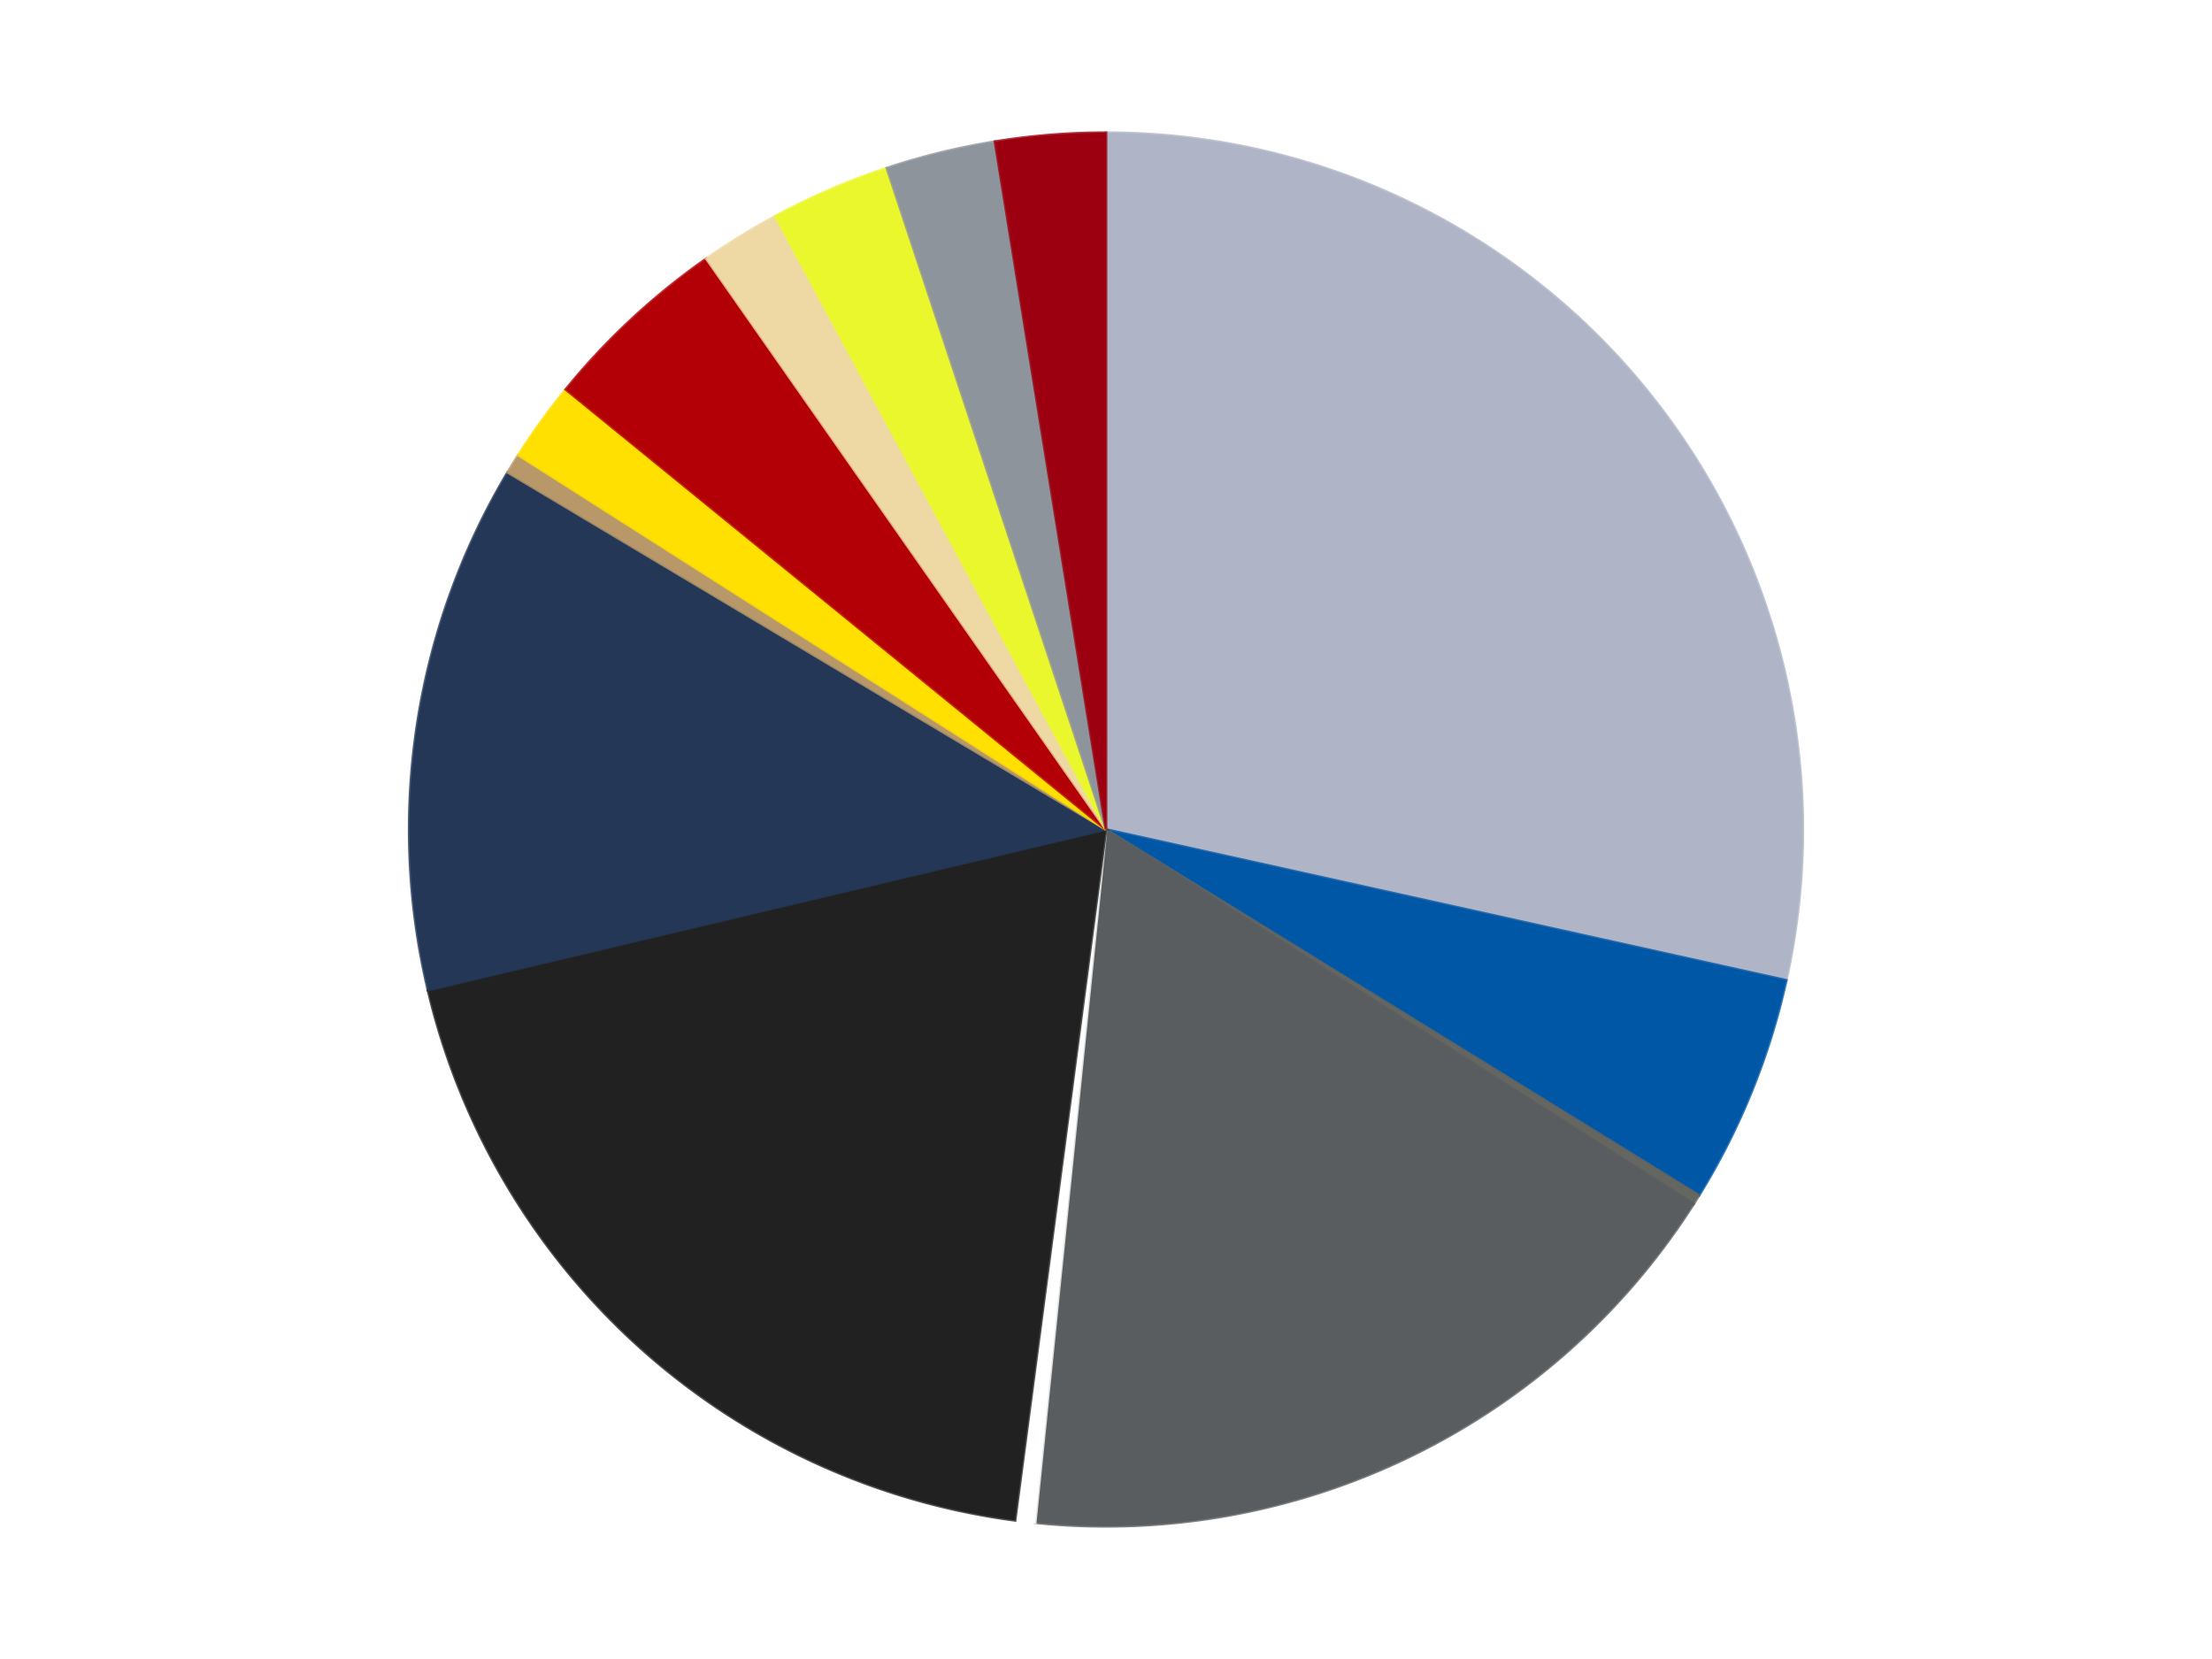 <?xml version='1.0' encoding='utf-8'?>
<svg xmlns="http://www.w3.org/2000/svg" xmlns:xlink="http://www.w3.org/1999/xlink" id="chart-88987bc8-b65e-403a-a2c8-15090546232b" class="pygal-chart" viewBox="0 0 800 600"><!--Generated with pygal 3.0.4 (lxml) ©Kozea 2012-2016 on 2024-07-03--><!--http://pygal.org--><!--http://github.com/Kozea/pygal--><defs><style type="text/css">#chart-88987bc8-b65e-403a-a2c8-15090546232b{-webkit-user-select:none;-webkit-font-smoothing:antialiased;font-family:Consolas,"Liberation Mono",Menlo,Courier,monospace}#chart-88987bc8-b65e-403a-a2c8-15090546232b .title{font-family:Consolas,"Liberation Mono",Menlo,Courier,monospace;font-size:16px}#chart-88987bc8-b65e-403a-a2c8-15090546232b .legends .legend text{font-family:Consolas,"Liberation Mono",Menlo,Courier,monospace;font-size:14px}#chart-88987bc8-b65e-403a-a2c8-15090546232b .axis text{font-family:Consolas,"Liberation Mono",Menlo,Courier,monospace;font-size:10px}#chart-88987bc8-b65e-403a-a2c8-15090546232b .axis text.major{font-family:Consolas,"Liberation Mono",Menlo,Courier,monospace;font-size:10px}#chart-88987bc8-b65e-403a-a2c8-15090546232b .text-overlay text.value{font-family:Consolas,"Liberation Mono",Menlo,Courier,monospace;font-size:16px}#chart-88987bc8-b65e-403a-a2c8-15090546232b .text-overlay text.label{font-family:Consolas,"Liberation Mono",Menlo,Courier,monospace;font-size:10px}#chart-88987bc8-b65e-403a-a2c8-15090546232b .tooltip{font-family:Consolas,"Liberation Mono",Menlo,Courier,monospace;font-size:14px}#chart-88987bc8-b65e-403a-a2c8-15090546232b text.no_data{font-family:Consolas,"Liberation Mono",Menlo,Courier,monospace;font-size:64px}
#chart-88987bc8-b65e-403a-a2c8-15090546232b{background-color:transparent}#chart-88987bc8-b65e-403a-a2c8-15090546232b path,#chart-88987bc8-b65e-403a-a2c8-15090546232b line,#chart-88987bc8-b65e-403a-a2c8-15090546232b rect,#chart-88987bc8-b65e-403a-a2c8-15090546232b circle{-webkit-transition:150ms;-moz-transition:150ms;transition:150ms}#chart-88987bc8-b65e-403a-a2c8-15090546232b .graph &gt; .background{fill:transparent}#chart-88987bc8-b65e-403a-a2c8-15090546232b .plot &gt; .background{fill:transparent}#chart-88987bc8-b65e-403a-a2c8-15090546232b .graph{fill:rgba(0,0,0,.87)}#chart-88987bc8-b65e-403a-a2c8-15090546232b text.no_data{fill:rgba(0,0,0,1)}#chart-88987bc8-b65e-403a-a2c8-15090546232b .title{fill:rgba(0,0,0,1)}#chart-88987bc8-b65e-403a-a2c8-15090546232b .legends .legend text{fill:rgba(0,0,0,.87)}#chart-88987bc8-b65e-403a-a2c8-15090546232b .legends .legend:hover text{fill:rgba(0,0,0,1)}#chart-88987bc8-b65e-403a-a2c8-15090546232b .axis .line{stroke:rgba(0,0,0,1)}#chart-88987bc8-b65e-403a-a2c8-15090546232b .axis .guide.line{stroke:rgba(0,0,0,.54)}#chart-88987bc8-b65e-403a-a2c8-15090546232b .axis .major.line{stroke:rgba(0,0,0,.87)}#chart-88987bc8-b65e-403a-a2c8-15090546232b .axis text.major{fill:rgba(0,0,0,1)}#chart-88987bc8-b65e-403a-a2c8-15090546232b .axis.y .guides:hover .guide.line,#chart-88987bc8-b65e-403a-a2c8-15090546232b .line-graph .axis.x .guides:hover .guide.line,#chart-88987bc8-b65e-403a-a2c8-15090546232b .stackedline-graph .axis.x .guides:hover .guide.line,#chart-88987bc8-b65e-403a-a2c8-15090546232b .xy-graph .axis.x .guides:hover .guide.line{stroke:rgba(0,0,0,1)}#chart-88987bc8-b65e-403a-a2c8-15090546232b .axis .guides:hover text{fill:rgba(0,0,0,1)}#chart-88987bc8-b65e-403a-a2c8-15090546232b .reactive{fill-opacity:1.0;stroke-opacity:.8;stroke-width:1}#chart-88987bc8-b65e-403a-a2c8-15090546232b .ci{stroke:rgba(0,0,0,.87)}#chart-88987bc8-b65e-403a-a2c8-15090546232b .reactive.active,#chart-88987bc8-b65e-403a-a2c8-15090546232b .active .reactive{fill-opacity:0.6;stroke-opacity:.9;stroke-width:4}#chart-88987bc8-b65e-403a-a2c8-15090546232b .ci .reactive.active{stroke-width:1.5}#chart-88987bc8-b65e-403a-a2c8-15090546232b .series text{fill:rgba(0,0,0,1)}#chart-88987bc8-b65e-403a-a2c8-15090546232b .tooltip rect{fill:transparent;stroke:rgba(0,0,0,1);-webkit-transition:opacity 150ms;-moz-transition:opacity 150ms;transition:opacity 150ms}#chart-88987bc8-b65e-403a-a2c8-15090546232b .tooltip .label{fill:rgba(0,0,0,.87)}#chart-88987bc8-b65e-403a-a2c8-15090546232b .tooltip .label{fill:rgba(0,0,0,.87)}#chart-88987bc8-b65e-403a-a2c8-15090546232b .tooltip .legend{font-size:.8em;fill:rgba(0,0,0,.54)}#chart-88987bc8-b65e-403a-a2c8-15090546232b .tooltip .x_label{font-size:.6em;fill:rgba(0,0,0,1)}#chart-88987bc8-b65e-403a-a2c8-15090546232b .tooltip .xlink{font-size:.5em;text-decoration:underline}#chart-88987bc8-b65e-403a-a2c8-15090546232b .tooltip .value{font-size:1.5em}#chart-88987bc8-b65e-403a-a2c8-15090546232b .bound{font-size:.5em}#chart-88987bc8-b65e-403a-a2c8-15090546232b .max-value{font-size:.75em;fill:rgba(0,0,0,.54)}#chart-88987bc8-b65e-403a-a2c8-15090546232b .map-element{fill:transparent;stroke:rgba(0,0,0,.54) !important}#chart-88987bc8-b65e-403a-a2c8-15090546232b .map-element .reactive{fill-opacity:inherit;stroke-opacity:inherit}#chart-88987bc8-b65e-403a-a2c8-15090546232b .color-0,#chart-88987bc8-b65e-403a-a2c8-15090546232b .color-0 a:visited{stroke:#F44336;fill:#F44336}#chart-88987bc8-b65e-403a-a2c8-15090546232b .color-1,#chart-88987bc8-b65e-403a-a2c8-15090546232b .color-1 a:visited{stroke:#3F51B5;fill:#3F51B5}#chart-88987bc8-b65e-403a-a2c8-15090546232b .color-2,#chart-88987bc8-b65e-403a-a2c8-15090546232b .color-2 a:visited{stroke:#009688;fill:#009688}#chart-88987bc8-b65e-403a-a2c8-15090546232b .color-3,#chart-88987bc8-b65e-403a-a2c8-15090546232b .color-3 a:visited{stroke:#FFC107;fill:#FFC107}#chart-88987bc8-b65e-403a-a2c8-15090546232b .color-4,#chart-88987bc8-b65e-403a-a2c8-15090546232b .color-4 a:visited{stroke:#FF5722;fill:#FF5722}#chart-88987bc8-b65e-403a-a2c8-15090546232b .color-5,#chart-88987bc8-b65e-403a-a2c8-15090546232b .color-5 a:visited{stroke:#9C27B0;fill:#9C27B0}#chart-88987bc8-b65e-403a-a2c8-15090546232b .color-6,#chart-88987bc8-b65e-403a-a2c8-15090546232b .color-6 a:visited{stroke:#03A9F4;fill:#03A9F4}#chart-88987bc8-b65e-403a-a2c8-15090546232b .color-7,#chart-88987bc8-b65e-403a-a2c8-15090546232b .color-7 a:visited{stroke:#8BC34A;fill:#8BC34A}#chart-88987bc8-b65e-403a-a2c8-15090546232b .color-8,#chart-88987bc8-b65e-403a-a2c8-15090546232b .color-8 a:visited{stroke:#FF9800;fill:#FF9800}#chart-88987bc8-b65e-403a-a2c8-15090546232b .color-9,#chart-88987bc8-b65e-403a-a2c8-15090546232b .color-9 a:visited{stroke:#E91E63;fill:#E91E63}#chart-88987bc8-b65e-403a-a2c8-15090546232b .color-10,#chart-88987bc8-b65e-403a-a2c8-15090546232b .color-10 a:visited{stroke:#2196F3;fill:#2196F3}#chart-88987bc8-b65e-403a-a2c8-15090546232b .color-11,#chart-88987bc8-b65e-403a-a2c8-15090546232b .color-11 a:visited{stroke:#4CAF50;fill:#4CAF50}#chart-88987bc8-b65e-403a-a2c8-15090546232b .color-12,#chart-88987bc8-b65e-403a-a2c8-15090546232b .color-12 a:visited{stroke:#FFEB3B;fill:#FFEB3B}#chart-88987bc8-b65e-403a-a2c8-15090546232b .color-13,#chart-88987bc8-b65e-403a-a2c8-15090546232b .color-13 a:visited{stroke:#673AB7;fill:#673AB7}#chart-88987bc8-b65e-403a-a2c8-15090546232b .text-overlay .color-0 text{fill:black}#chart-88987bc8-b65e-403a-a2c8-15090546232b .text-overlay .color-1 text{fill:black}#chart-88987bc8-b65e-403a-a2c8-15090546232b .text-overlay .color-2 text{fill:black}#chart-88987bc8-b65e-403a-a2c8-15090546232b .text-overlay .color-3 text{fill:black}#chart-88987bc8-b65e-403a-a2c8-15090546232b .text-overlay .color-4 text{fill:black}#chart-88987bc8-b65e-403a-a2c8-15090546232b .text-overlay .color-5 text{fill:black}#chart-88987bc8-b65e-403a-a2c8-15090546232b .text-overlay .color-6 text{fill:black}#chart-88987bc8-b65e-403a-a2c8-15090546232b .text-overlay .color-7 text{fill:black}#chart-88987bc8-b65e-403a-a2c8-15090546232b .text-overlay .color-8 text{fill:black}#chart-88987bc8-b65e-403a-a2c8-15090546232b .text-overlay .color-9 text{fill:black}#chart-88987bc8-b65e-403a-a2c8-15090546232b .text-overlay .color-10 text{fill:black}#chart-88987bc8-b65e-403a-a2c8-15090546232b .text-overlay .color-11 text{fill:black}#chart-88987bc8-b65e-403a-a2c8-15090546232b .text-overlay .color-12 text{fill:black}#chart-88987bc8-b65e-403a-a2c8-15090546232b .text-overlay .color-13 text{fill:black}
#chart-88987bc8-b65e-403a-a2c8-15090546232b text.no_data{text-anchor:middle}#chart-88987bc8-b65e-403a-a2c8-15090546232b .guide.line{fill:none}#chart-88987bc8-b65e-403a-a2c8-15090546232b .centered{text-anchor:middle}#chart-88987bc8-b65e-403a-a2c8-15090546232b .title{text-anchor:middle}#chart-88987bc8-b65e-403a-a2c8-15090546232b .legends .legend text{fill-opacity:1}#chart-88987bc8-b65e-403a-a2c8-15090546232b .axis.x text{text-anchor:middle}#chart-88987bc8-b65e-403a-a2c8-15090546232b .axis.x:not(.web) text[transform]{text-anchor:start}#chart-88987bc8-b65e-403a-a2c8-15090546232b .axis.x:not(.web) text[transform].backwards{text-anchor:end}#chart-88987bc8-b65e-403a-a2c8-15090546232b .axis.y text{text-anchor:end}#chart-88987bc8-b65e-403a-a2c8-15090546232b .axis.y text[transform].backwards{text-anchor:start}#chart-88987bc8-b65e-403a-a2c8-15090546232b .axis.y2 text{text-anchor:start}#chart-88987bc8-b65e-403a-a2c8-15090546232b .axis.y2 text[transform].backwards{text-anchor:end}#chart-88987bc8-b65e-403a-a2c8-15090546232b .axis .guide.line{stroke-dasharray:4,4;stroke:black}#chart-88987bc8-b65e-403a-a2c8-15090546232b .axis .major.guide.line{stroke-dasharray:6,6;stroke:black}#chart-88987bc8-b65e-403a-a2c8-15090546232b .horizontal .axis.y .guide.line,#chart-88987bc8-b65e-403a-a2c8-15090546232b .horizontal .axis.y2 .guide.line,#chart-88987bc8-b65e-403a-a2c8-15090546232b .vertical .axis.x .guide.line{opacity:0}#chart-88987bc8-b65e-403a-a2c8-15090546232b .horizontal .axis.always_show .guide.line,#chart-88987bc8-b65e-403a-a2c8-15090546232b .vertical .axis.always_show .guide.line{opacity:1 !important}#chart-88987bc8-b65e-403a-a2c8-15090546232b .axis.y .guides:hover .guide.line,#chart-88987bc8-b65e-403a-a2c8-15090546232b .axis.y2 .guides:hover .guide.line,#chart-88987bc8-b65e-403a-a2c8-15090546232b .axis.x .guides:hover .guide.line{opacity:1}#chart-88987bc8-b65e-403a-a2c8-15090546232b .axis .guides:hover text{opacity:1}#chart-88987bc8-b65e-403a-a2c8-15090546232b .nofill{fill:none}#chart-88987bc8-b65e-403a-a2c8-15090546232b .subtle-fill{fill-opacity:.2}#chart-88987bc8-b65e-403a-a2c8-15090546232b .dot{stroke-width:1px;fill-opacity:1;stroke-opacity:1}#chart-88987bc8-b65e-403a-a2c8-15090546232b .dot.active{stroke-width:5px}#chart-88987bc8-b65e-403a-a2c8-15090546232b .dot.negative{fill:transparent}#chart-88987bc8-b65e-403a-a2c8-15090546232b text,#chart-88987bc8-b65e-403a-a2c8-15090546232b tspan{stroke:none !important}#chart-88987bc8-b65e-403a-a2c8-15090546232b .series text.active{opacity:1}#chart-88987bc8-b65e-403a-a2c8-15090546232b .tooltip rect{fill-opacity:.95;stroke-width:.5}#chart-88987bc8-b65e-403a-a2c8-15090546232b .tooltip text{fill-opacity:1}#chart-88987bc8-b65e-403a-a2c8-15090546232b .showable{visibility:hidden}#chart-88987bc8-b65e-403a-a2c8-15090546232b .showable.shown{visibility:visible}#chart-88987bc8-b65e-403a-a2c8-15090546232b .gauge-background{fill:rgba(229,229,229,1);stroke:none}#chart-88987bc8-b65e-403a-a2c8-15090546232b .bg-lines{stroke:transparent;stroke-width:2px}</style><script type="text/javascript">window.pygal = window.pygal || {};window.pygal.config = window.pygal.config || {};window.pygal.config['88987bc8-b65e-403a-a2c8-15090546232b'] = {"allow_interruptions": false, "box_mode": "extremes", "classes": ["pygal-chart"], "css": ["file://style.css", "file://graph.css"], "defs": [], "disable_xml_declaration": false, "dots_size": 2.5, "dynamic_print_values": false, "explicit_size": false, "fill": false, "force_uri_protocol": "https", "formatter": null, "half_pie": false, "height": 600, "include_x_axis": false, "inner_radius": 0, "interpolate": null, "interpolation_parameters": {}, "interpolation_precision": 250, "inverse_y_axis": false, "js": ["//kozea.github.io/pygal.js/2.0.x/pygal-tooltips.min.js"], "legend_at_bottom": false, "legend_at_bottom_columns": null, "legend_box_size": 12, "logarithmic": false, "margin": 20, "margin_bottom": null, "margin_left": null, "margin_right": null, "margin_top": null, "max_scale": 16, "min_scale": 4, "missing_value_fill_truncation": "x", "no_data_text": "No data", "no_prefix": false, "order_min": null, "pretty_print": false, "print_labels": false, "print_values": false, "print_values_position": "center", "print_zeroes": true, "range": null, "rounded_bars": null, "secondary_range": null, "show_dots": true, "show_legend": false, "show_minor_x_labels": true, "show_minor_y_labels": true, "show_only_major_dots": false, "show_x_guides": false, "show_x_labels": true, "show_y_guides": true, "show_y_labels": true, "spacing": 10, "stack_from_top": false, "strict": false, "stroke": true, "stroke_style": null, "style": {"background": "transparent", "ci_colors": [], "colors": ["#F44336", "#3F51B5", "#009688", "#FFC107", "#FF5722", "#9C27B0", "#03A9F4", "#8BC34A", "#FF9800", "#E91E63", "#2196F3", "#4CAF50", "#FFEB3B", "#673AB7", "#00BCD4", "#CDDC39", "#9E9E9E", "#607D8B"], "dot_opacity": "1", "font_family": "Consolas, \"Liberation Mono\", Menlo, Courier, monospace", "foreground": "rgba(0, 0, 0, .87)", "foreground_strong": "rgba(0, 0, 0, 1)", "foreground_subtle": "rgba(0, 0, 0, .54)", "guide_stroke_color": "black", "guide_stroke_dasharray": "4,4", "label_font_family": "Consolas, \"Liberation Mono\", Menlo, Courier, monospace", "label_font_size": 10, "legend_font_family": "Consolas, \"Liberation Mono\", Menlo, Courier, monospace", "legend_font_size": 14, "major_guide_stroke_color": "black", "major_guide_stroke_dasharray": "6,6", "major_label_font_family": "Consolas, \"Liberation Mono\", Menlo, Courier, monospace", "major_label_font_size": 10, "no_data_font_family": "Consolas, \"Liberation Mono\", Menlo, Courier, monospace", "no_data_font_size": 64, "opacity": "1.0", "opacity_hover": "0.6", "plot_background": "transparent", "stroke_opacity": ".8", "stroke_opacity_hover": ".9", "stroke_width": "1", "stroke_width_hover": "4", "title_font_family": "Consolas, \"Liberation Mono\", Menlo, Courier, monospace", "title_font_size": 16, "tooltip_font_family": "Consolas, \"Liberation Mono\", Menlo, Courier, monospace", "tooltip_font_size": 14, "transition": "150ms", "value_background": "rgba(229, 229, 229, 1)", "value_colors": [], "value_font_family": "Consolas, \"Liberation Mono\", Menlo, Courier, monospace", "value_font_size": 16, "value_label_font_family": "Consolas, \"Liberation Mono\", Menlo, Courier, monospace", "value_label_font_size": 10}, "title": null, "tooltip_border_radius": 0, "tooltip_fancy_mode": true, "truncate_label": null, "truncate_legend": null, "width": 800, "x_label_rotation": 0, "x_labels": null, "x_labels_major": null, "x_labels_major_count": null, "x_labels_major_every": null, "x_title": null, "xrange": null, "y_label_rotation": 0, "y_labels": null, "y_labels_major": null, "y_labels_major_count": null, "y_labels_major_every": null, "y_title": null, "zero": 0, "legends": ["Light Bluish Gray", "Blue", "Pearl Dark Gray", "Dark Bluish Gray", "White", "Black", "Dark Blue", "Dark Tan", "Yellow", "Red", "Tan", "Trans-Yellow", "Flat Silver", "Trans-Red"]}</script><script type="text/javascript" xlink:href="https://kozea.github.io/pygal.js/2.0.x/pygal-tooltips.min.js"/></defs><title>Pygal</title><g class="graph pie-graph vertical"><rect x="0" y="0" width="800" height="600" class="background"/><g transform="translate(20, 20)" class="plot"><rect x="0" y="0" width="760" height="560" class="background"/><g class="series serie-0 color-0"><g class="slices"><g class="slice" style="fill: #AFB5C7; stroke: #AFB5C7"><path d="M380 28 A252 252 0 0 1 626.027 334.543 L380 280 A0 0 0 0 0 380 280 z" class="slice reactive tooltip-trigger"/><desc class="value">123</desc><desc class="x centered">478.2654448697031</desc><desc class="y centered">201.13364250480856</desc></g></g></g><g class="series serie-1 color-1"><g class="slices"><g class="slice" style="fill: #0057A6; stroke: #0057A6"><path d="M626.027 334.543 A252 252 0 0 1 594.481 412.294 L380 280 A0 0 0 0 0 380 280 z" class="slice reactive tooltip-trigger"/><desc class="value">23</desc><desc class="x centered">496.75639188996087</desc><desc class="y centered">327.37029610249317</desc></g></g></g><g class="series serie-2 color-2"><g class="slices"><g class="slice" style="fill: #666660; stroke: #666660"><path d="M594.481 412.294 A252 252 0 0 1 592.535 415.4 L380 280 A0 0 0 0 0 380 280 z" class="slice reactive tooltip-trigger"/><desc class="value">1</desc><desc class="x centered">486.75683435322435</desc><desc class="y centered">346.92516954687693</desc></g></g></g><g class="series serie-3 color-3"><g class="slices"><g class="slice" style="fill: #595D60; stroke: #595D60"><path d="M592.535 415.4 A252 252 0 0 1 354.388 530.695 L380 280 A0 0 0 0 0 380 280 z" class="slice reactive tooltip-trigger"/><desc class="value">76</desc><desc class="x centered">434.90510604955205</desc><desc class="y centered">393.40824189487927</desc></g></g></g><g class="series serie-4 color-4"><g class="slices"><g class="slice" style="fill: #FFFFFF; stroke: #FFFFFF"><path d="M354.388 530.695 A252 252 0 0 1 347.107 529.844 L380 280 A0 0 0 0 0 380 280 z" class="slice reactive tooltip-trigger"/><desc class="value">2</desc><desc class="x centered">365.37229282022105</desc><desc class="y centered">405.1480330754848</desc></g></g></g><g class="series serie-5 color-5"><g class="slices"><g class="slice" style="fill: #212121; stroke: #212121"><path d="M347.107 529.844 A252 252 0 0 1 134.793 338.115 L380 280 A0 0 0 0 0 380 280 z" class="slice reactive tooltip-trigger"/><desc class="value">83</desc><desc class="x centered">295.5534444196513</desc><desc class="y centered">373.5135244262299</desc></g></g></g><g class="series serie-6 color-6"><g class="slices"><g class="slice" style="fill: #243757; stroke: #243757"><path d="M134.793 338.115 A252 252 0 0 1 163.617 150.839 L380 280 A0 0 0 0 0 380 280 z" class="slice reactive tooltip-trigger"/><desc class="value">53</desc><desc class="x centered">255.46644968106216</desc><desc class="y centered">260.8324533400705</desc></g></g></g><g class="series serie-7 color-7"><g class="slices"><g class="slice" style="fill: #B89869; stroke: #B89869"><path d="M163.617 150.839 A252 252 0 0 1 167.465 144.6 L380 280 A0 0 0 0 0 380 280 z" class="slice reactive tooltip-trigger"/><desc class="value">2</desc><desc class="x centered">272.75929927293805</desc><desc class="y centered">213.85295087784544</desc></g></g></g><g class="series serie-8 color-8"><g class="slices"><g class="slice" style="fill: #FFE001; stroke: #FFE001"><path d="M167.465 144.6 A252 252 0 0 1 184.621 120.842 L380 280 A0 0 0 0 0 380 280 z" class="slice reactive tooltip-trigger"/><desc class="value">8</desc><desc class="x centered">277.8488557365532</desc><desc class="y centered">206.23589134498755</desc></g></g></g><g class="series serie-9 color-9"><g class="slices"><g class="slice" style="fill: #B30006; stroke: #B30006"><path d="M184.621 120.842 A252 252 0 0 1 235.459 73.574 L380 280 A0 0 0 0 0 380 280 z" class="slice reactive tooltip-trigger"/><desc class="value">19</desc><desc class="x centered">294.2023250408035</desc><desc class="y centered">187.7245483804275</desc></g></g></g><g class="series serie-10 color-10"><g class="slices"><g class="slice" style="fill: #EED9A4; stroke: #EED9A4"><path d="M235.459 73.574 A252 252 0 0 1 260.401 58.189 L380 280 A0 0 0 0 0 380 280 z" class="slice reactive tooltip-trigger"/><desc class="value">8</desc><desc class="x centered">313.8529508778453</desc><desc class="y centered">172.7592992729381</desc></g></g></g><g class="series serie-11 color-11"><g class="slices"><g class="slice" style="fill: #EBF72D; stroke: #EBF72D"><path d="M260.401 58.189 A252 252 0 0 1 300.735 40.791 L380 280 A0 0 0 0 0 380 280 z" class="slice reactive tooltip-trigger"/><desc class="value">12</desc><desc class="x centered">330.09394947906605</desc><desc class="y centered">164.30477053308556</desc></g></g></g><g class="series serie-12 color-12"><g class="slices"><g class="slice" style="fill: #8D949C; stroke: #8D949C"><path d="M300.735 40.791 A252 252 0 0 1 339.855 31.218 L380 280 A0 0 0 0 0 380 280 z" class="slice reactive tooltip-trigger"/><desc class="value">11</desc><desc class="x centered">350.0515775669019</desc><desc class="y centered">157.61089920352913</desc></g></g></g><g class="series serie-13 color-13"><g class="slices"><g class="slice" style="fill: #9C0010; stroke: #9C0010"><path d="M339.855 31.218 A252 252 0 0 1 380 28 L380 280 A0 0 0 0 0 380 280 z" class="slice reactive tooltip-trigger"/><desc class="value">11</desc><desc class="x centered">369.93146981559426</desc><desc class="y centered">154.40292718408716</desc></g></g></g></g><g class="titles"/><g transform="translate(20, 20)" class="plot overlay"><g class="series serie-0 color-0"/><g class="series serie-1 color-1"/><g class="series serie-2 color-2"/><g class="series serie-3 color-3"/><g class="series serie-4 color-4"/><g class="series serie-5 color-5"/><g class="series serie-6 color-6"/><g class="series serie-7 color-7"/><g class="series serie-8 color-8"/><g class="series serie-9 color-9"/><g class="series serie-10 color-10"/><g class="series serie-11 color-11"/><g class="series serie-12 color-12"/><g class="series serie-13 color-13"/></g><g transform="translate(20, 20)" class="plot text-overlay"><g class="series serie-0 color-0"/><g class="series serie-1 color-1"/><g class="series serie-2 color-2"/><g class="series serie-3 color-3"/><g class="series serie-4 color-4"/><g class="series serie-5 color-5"/><g class="series serie-6 color-6"/><g class="series serie-7 color-7"/><g class="series serie-8 color-8"/><g class="series serie-9 color-9"/><g class="series serie-10 color-10"/><g class="series serie-11 color-11"/><g class="series serie-12 color-12"/><g class="series serie-13 color-13"/></g><g transform="translate(20, 20)" class="plot tooltip-overlay"><g transform="translate(0 0)" style="opacity: 0" class="tooltip"><rect rx="0" ry="0" width="0" height="0" class="tooltip-box"/><g class="text"/></g></g></g></svg>